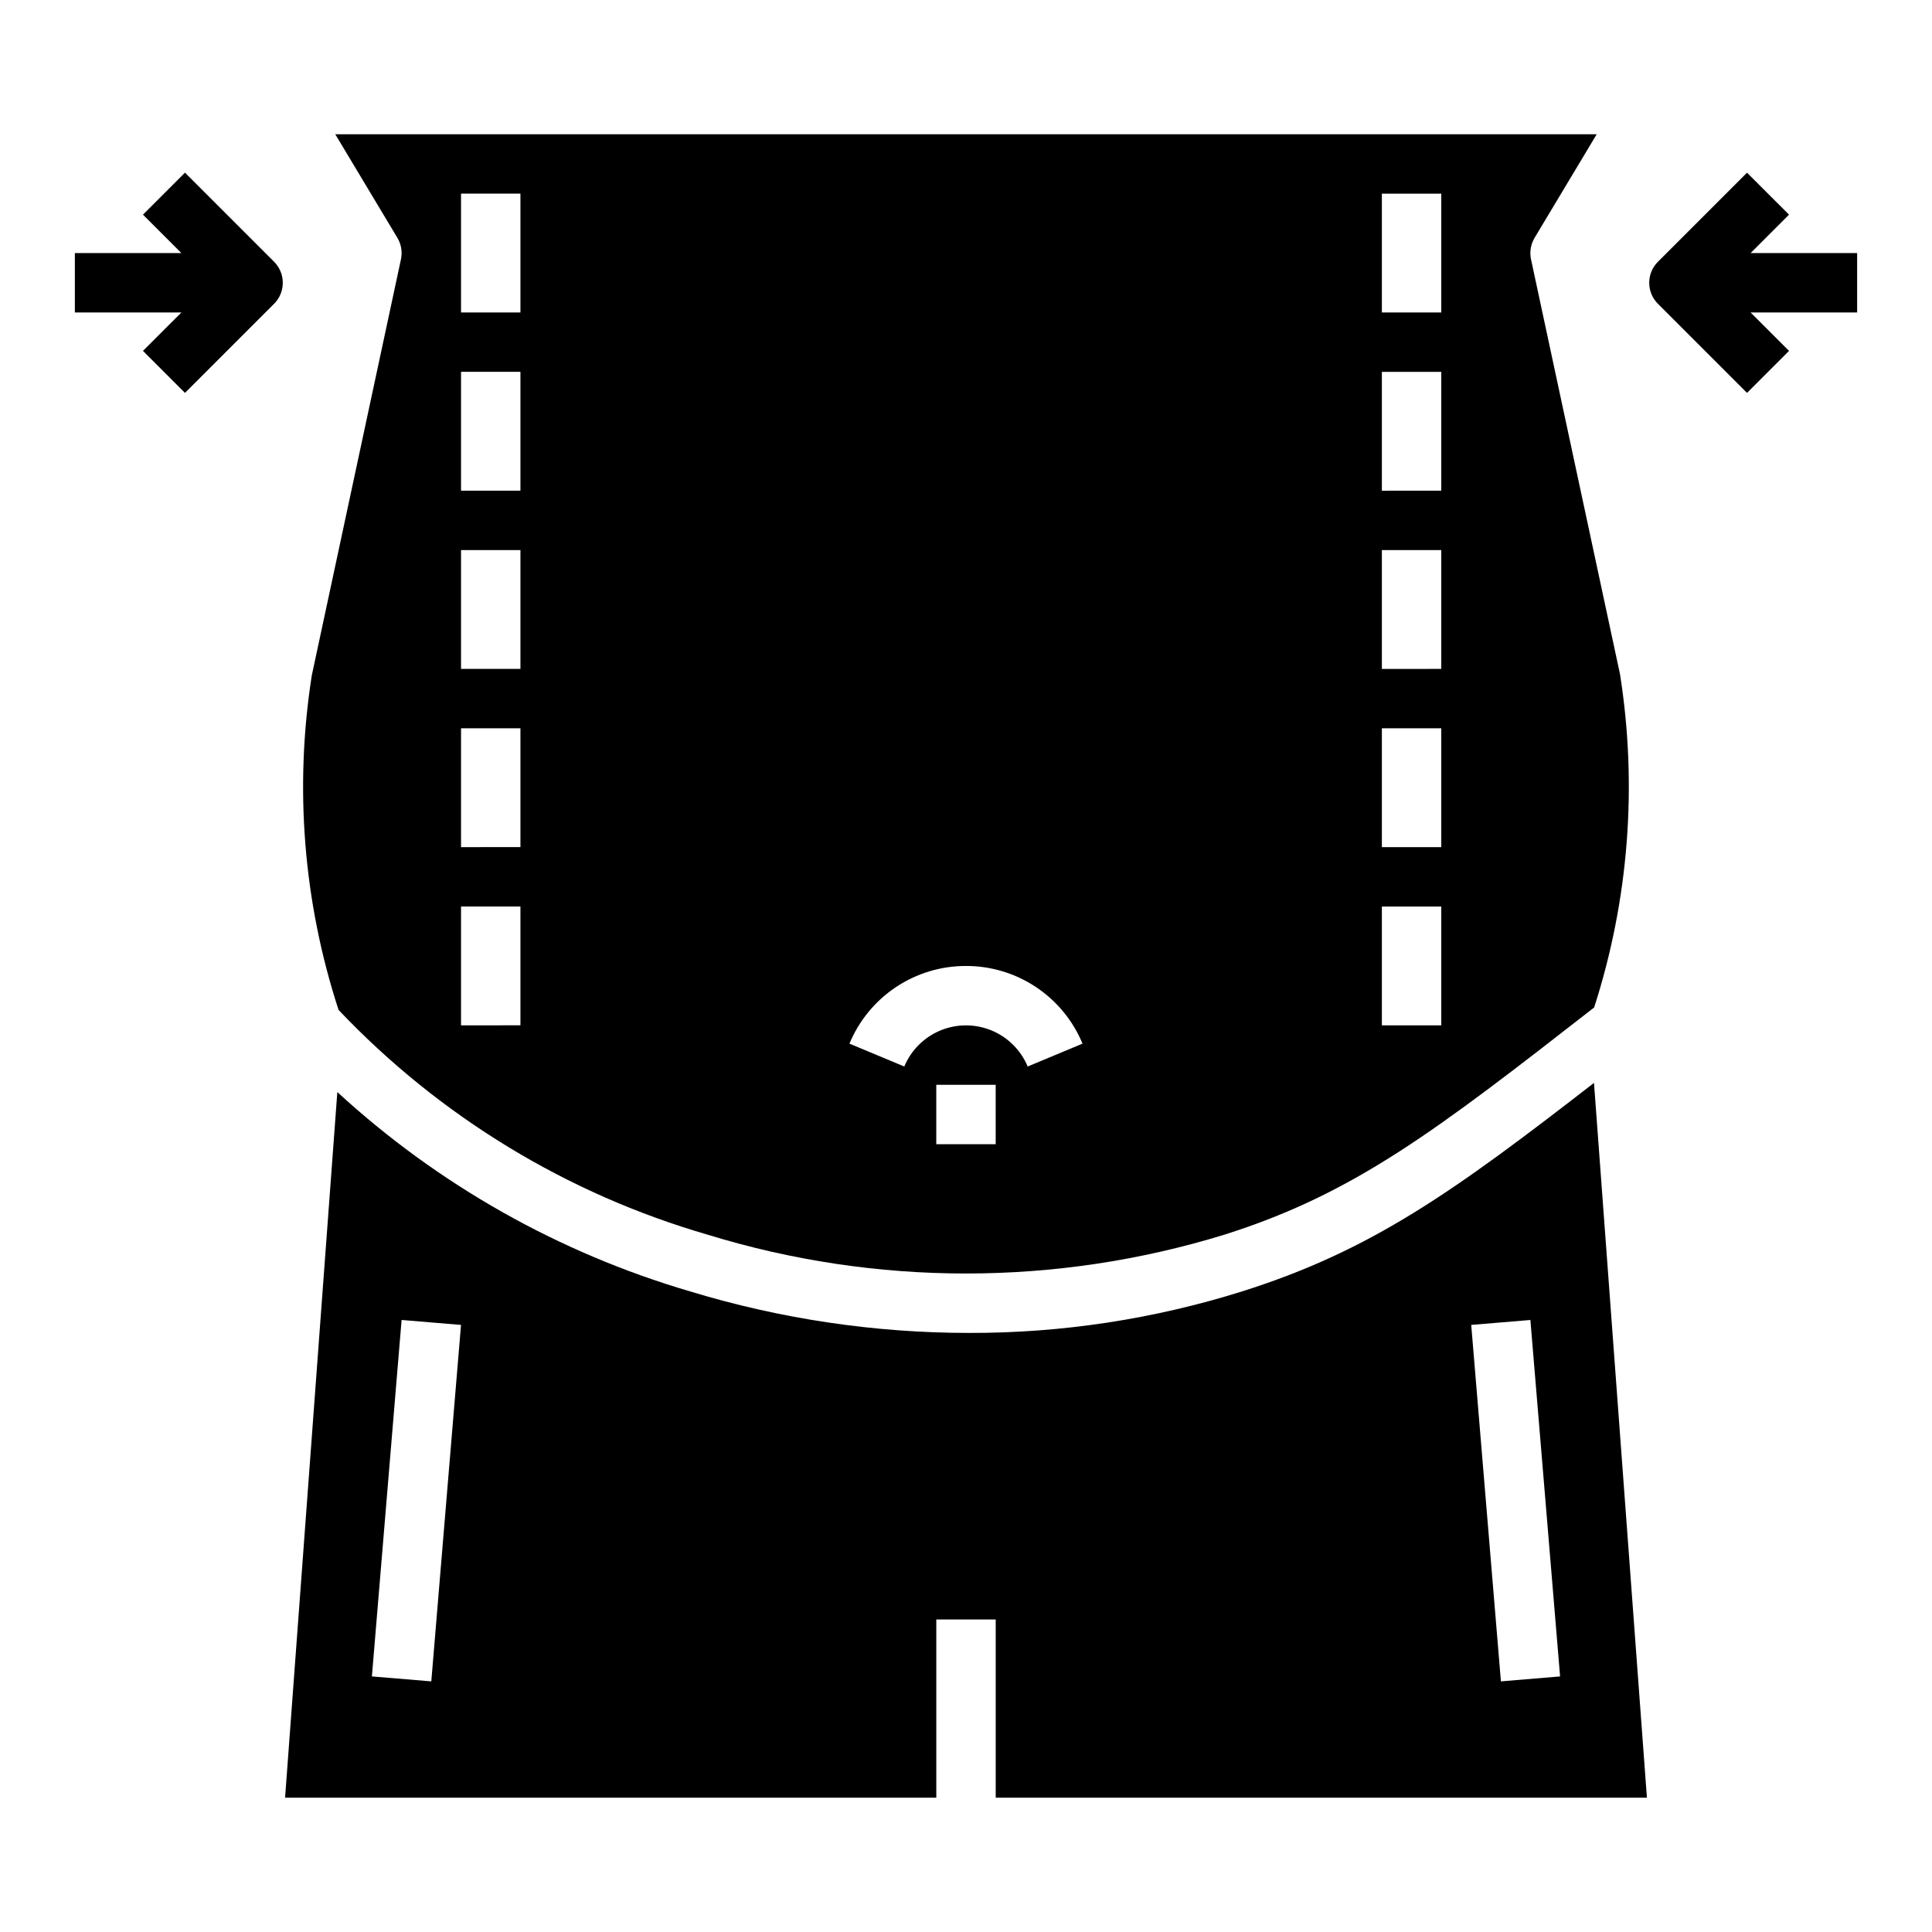 <?xml version="1.0" encoding="UTF-8"?>
<!-- Uploaded to: SVG Repo, www.svgrepo.com, Generator: SVG Repo Mixer Tools -->
<svg fill="#000000" width="800px" height="800px" version="1.1" viewBox="144 144 512 512" xmlns="http://www.w3.org/2000/svg">
 <g>
  <path d="m607.93 211.07 10.18-10.18-11.133-11.129-23.617 23.617 0.004-0.004c-3.074 3.074-3.074 8.059 0 11.133l23.617 23.617 11.133-11.133-10.184-10.18h28.23v-15.742z"/>
  <path d="m181.89 236.99 11.133 11.133 23.617-23.617c3.07-3.074 3.07-8.059 0-11.133l-23.617-23.617-11.133 11.133 10.18 10.18h-28.23v15.742h28.23z"/>
  <path d="m226.64 322.93c-4.676 29.719-2.25 60.121 7.086 88.719 26.73 28.18 60.48 48.734 97.785 59.551 44.625 13.723 92.348 13.723 136.97 0 34.395-10.871 55.977-27.457 97.984-60.207v0.004c9.176-28.496 11.523-58.754 6.856-88.324l-23.586-109.95c-0.418-1.953-0.074-3.996 0.953-5.707l16.453-27.434h-334.29l16.453 27.434c1.031 1.711 1.371 3.754 0.953 5.707zm283.57-127.61h15.742v31.488h-15.742zm0 47.23h15.742v31.488l-15.742 0.004zm0 47.23h15.742v31.488l-15.742 0.004zm0 47.23h15.742v31.488l-15.742 0.008zm0 47.23h15.742v31.488l-15.742 0.008zm-102.34 62.984h-15.746v-15.742h15.742zm-7.871-47.23c6.606-0.016 13.066 1.938 18.566 5.602 5.496 3.664 9.785 8.879 12.312 14.98l-14.531 6.062c-1.801-4.328-5.25-7.766-9.582-9.559-4.332-1.789-9.199-1.789-13.535 0-4.332 1.793-7.777 5.231-9.582 9.559l-14.531-6.062c2.531-6.102 6.816-11.316 12.312-14.98 5.5-3.664 11.961-5.617 18.57-5.602zm-133.82-204.68h15.742v31.488h-15.742zm0 47.23h15.742v31.488l-15.742 0.004zm0 47.23h15.742v31.488l-15.742 0.004zm0 47.23h15.742v31.488l-15.742 0.008zm0 47.23h15.742v31.488l-15.742 0.008z"/>
  <path d="m473.21 486.22c-23.418 7.356-47.832 11.074-72.383 11.02-25.074-0.008-50.008-3.719-73.996-11.02-34.777-10.211-66.746-28.277-93.434-52.809l-13.848 187h172.58v-47.23h15.742v47.23h172.58l-14.027-189.43c-37.32 28.938-59.008 44.438-93.215 55.238zm-214.91 103.36-15.742-1.309 7.871-94.465 15.746 1.309zm283.46 0-7.871-94.465 15.68-1.309 7.871 94.465z"/>
 </g>
</svg>